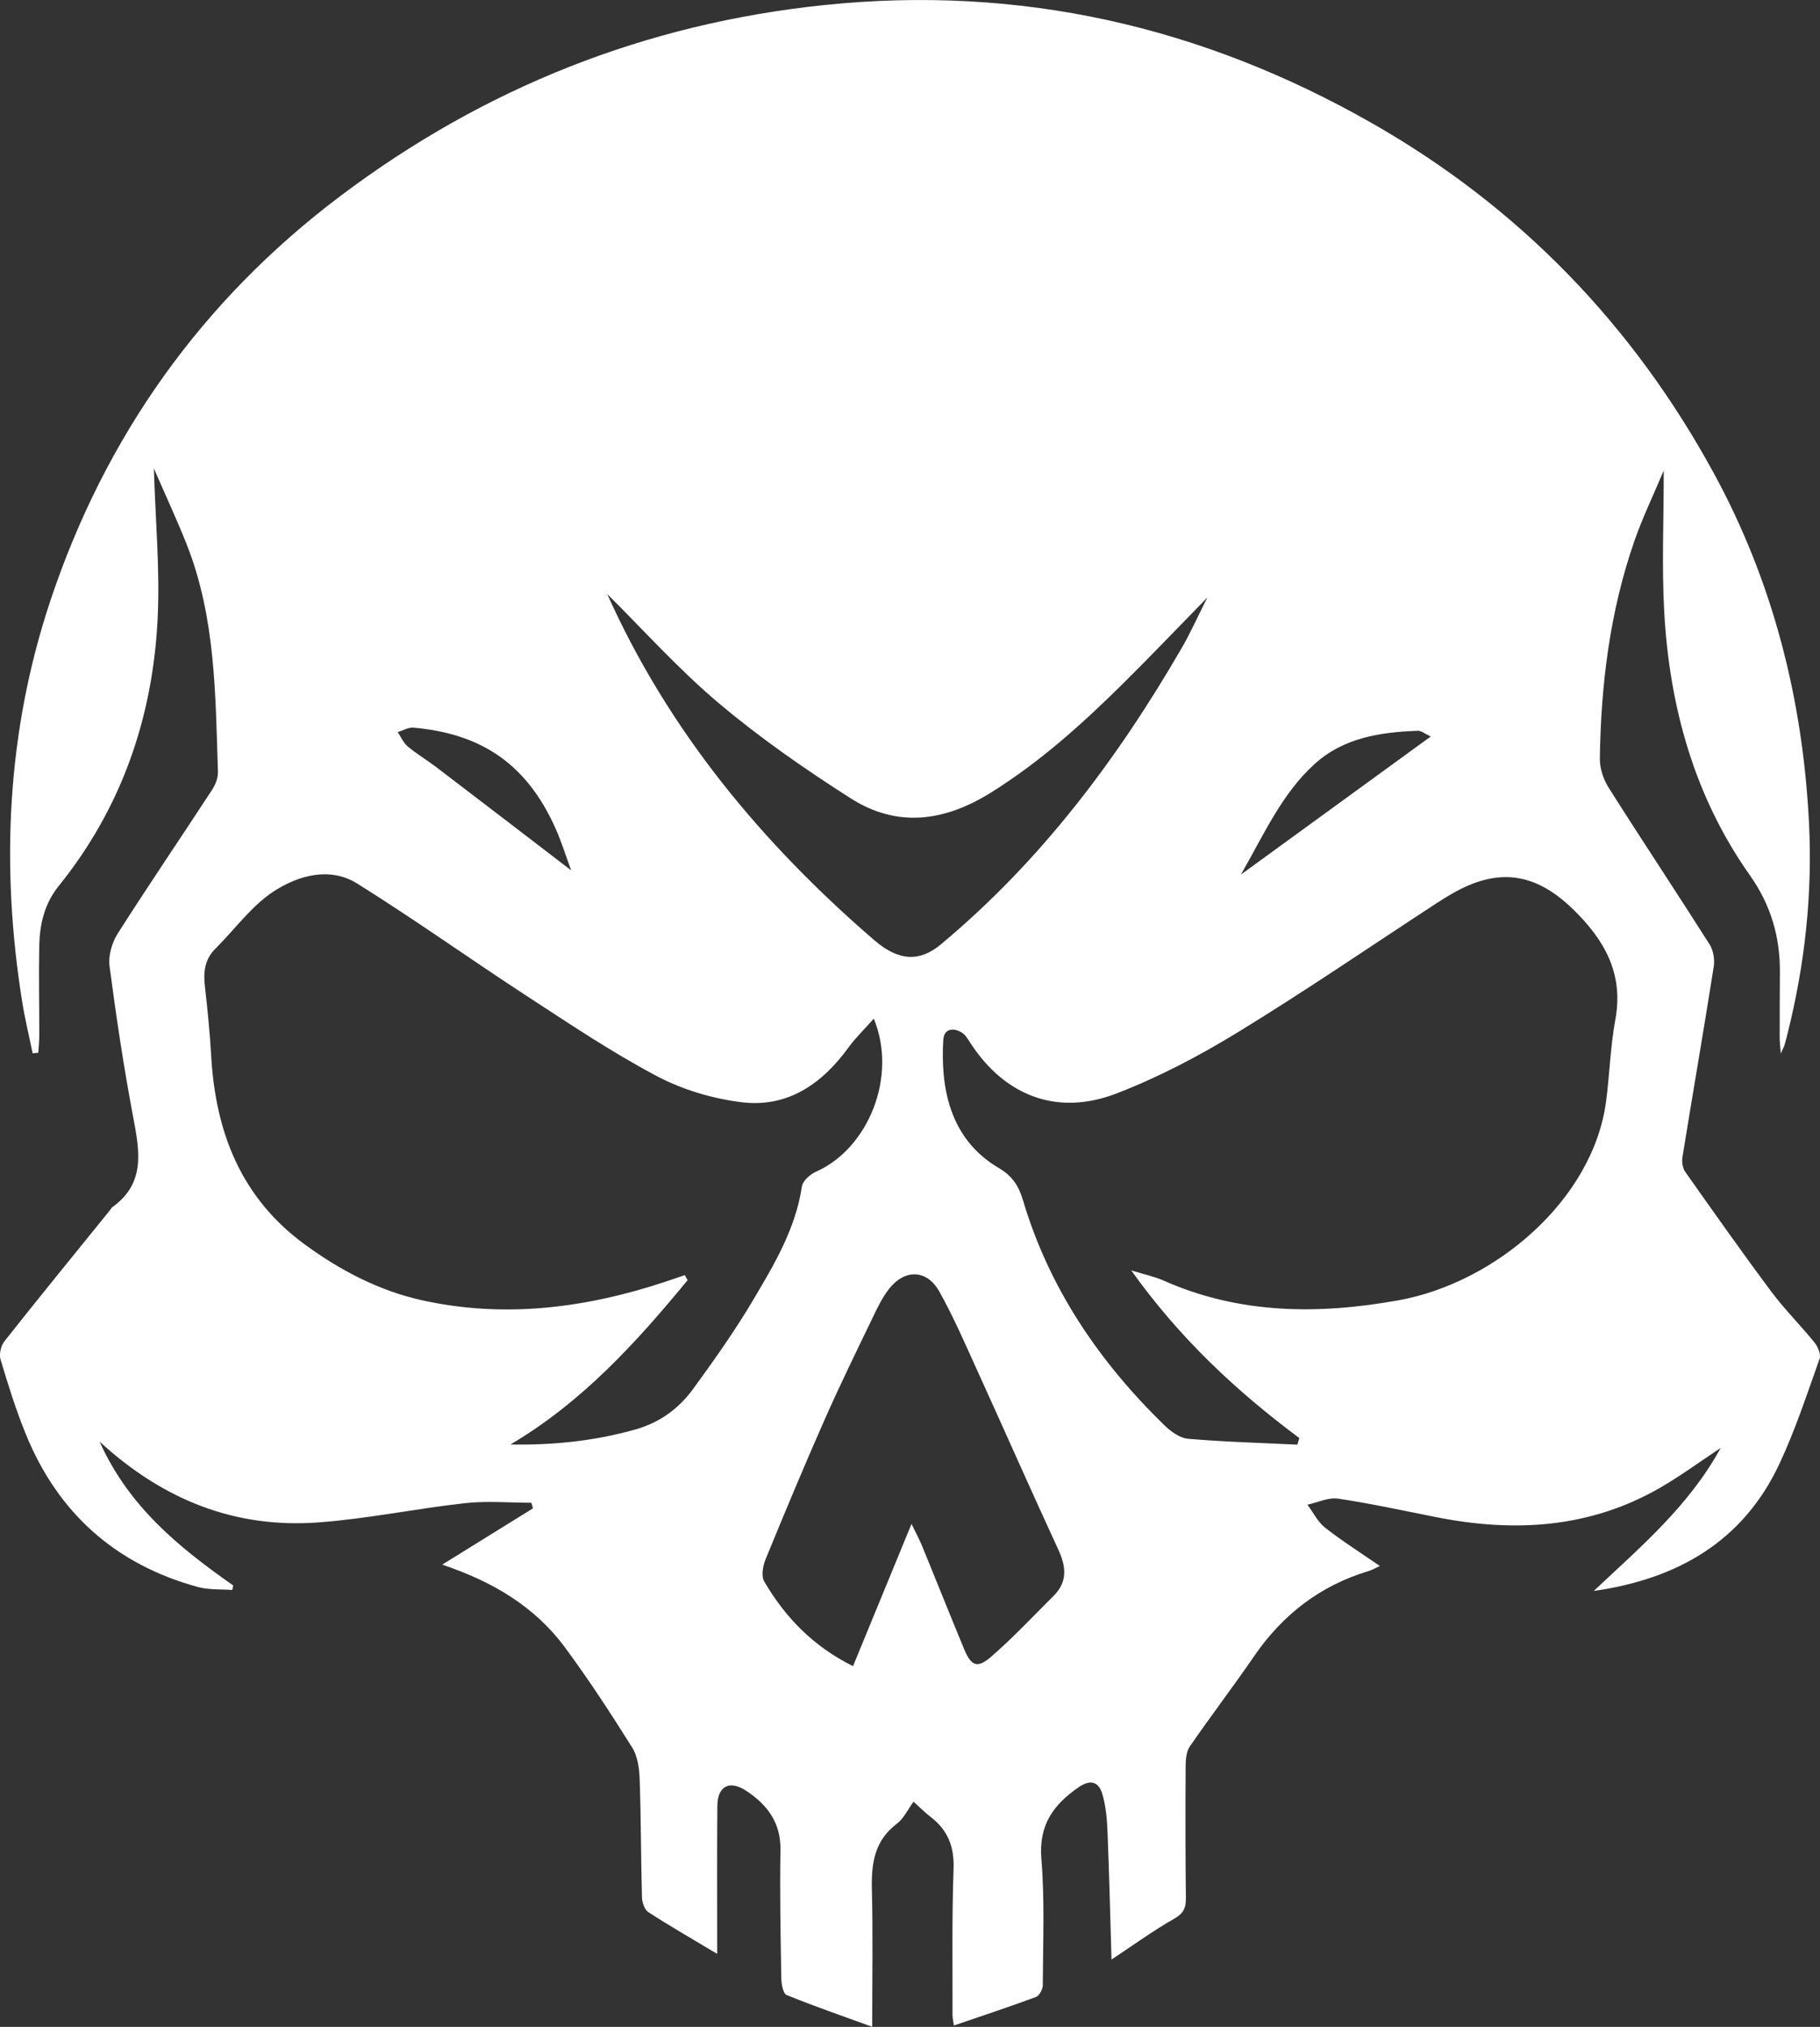 <?xml version="1.0" encoding="UTF-8"?>
<svg id="Layer_2" xmlns="http://www.w3.org/2000/svg" viewBox="0 0 517.37 575.91">
  <rect x="0" y="0" width="517.37" height="575.91" fill="#333333" stroke="none"/>
  <defs>
    <style>
      .cls-1 {
        fill: #fff;
      }
    </style>
  </defs>
  <g id="Layer_1-2" data-name="Layer_1">
    <path class="cls-1" d="M203.91,555.18c-7.23-4.33-13.53-7.93-19.61-11.88-1.09-.71-1.77-2.78-1.81-4.25-.3-11.15-.26-22.31-.65-33.46-.11-3.07-.56-6.56-2.13-9.06-6.1-9.72-12.38-19.37-19.22-28.59-8.55-11.52-20.47-18.56-34.78-23.38,8.95-5.55,17.37-10.77,25.8-15.99-.15-.53-.3-1.06-.46-1.59-6.3,0-12.66-.57-18.88.12-13.87,1.54-27.61,4.42-41.51,5.46-23.6,1.77-44.07-6.19-62.35-22.95,8.34,18.57,22.69,30.15,37.99,40.87-.09.43-.19.86-.28,1.29-3.27-.26-6.69,0-9.8-.86-23.38-6.41-39.72-20.98-48.87-43.39-2.82-6.92-5.06-14.1-7.2-21.26-.45-1.51.12-3.92,1.13-5.19,9.9-12.51,19.99-24.87,30.03-37.27.21-.26.35-.6.61-.79,9.54-6.82,7.75-16.02,5.93-25.65-2.68-14.2-4.83-28.51-6.71-42.84-.39-2.96.67-6.66,2.3-9.23,8.75-13.75,17.93-27.22,26.84-40.86.95-1.45,1.72-3.39,1.67-5.07-.71-21.94-.64-44.02-8.96-64.88-2.85-7.15-6.11-14.15-9.25-21.38.43,14.62,1.76,28.71,1.07,42.7-1.39,28.1-10.26,53.8-28.12,75.94-4.14,5.13-5.42,10.99-5.54,17.22-.16,8.33.02,16.66.02,25,0,1.72-.18,3.44-.28,5.16-.54.06-1.07.11-1.61.17-1-4.87-2.18-9.7-2.97-14.6C.14,246.07,1.96,207.78,14.3,170.74c15.54-46.63,43-85.34,82.48-115.06C137.62,24.93,183.49,6.7,234.38,1.43c55.46-5.75,107.18,5.99,155.54,33.52,41.94,23.87,74.25,57.33,97.22,99.42,16.8,30.78,25.34,64.22,27.1,99.38,1.03,20.5-1.2,40.54-6.2,60.35-.24.97-.49,1.93-.77,2.89-.13.44-.38.85-1.05,2.33-.16-2.17-.31-3.33-.31-4.49,0-6.17.01-12.33.06-18.5.08-10.1-2.55-19.17-8.5-27.59-15.93-22.54-22.97-48.2-24.41-75.43-.67-12.67-.11-25.41-.11-39.63-3.07,7.31-6.07,13.51-8.32,19.97-6.97,20-9.54,40.77-9.84,61.84-.04,2.78.99,5.95,2.5,8.32,9.44,14.91,19.22,29.6,28.68,44.5,1.09,1.71,1.52,4.33,1.19,6.37-2.85,18.07-5.97,36.09-8.9,54.15-.21,1.32.06,3.08.81,4.14,8.06,11.42,16.12,22.85,24.48,34.05,3.77,5.06,8.31,9.54,12.28,14.46.96,1.19,1.86,3.38,1.42,4.61-3.57,10.01-6.9,20.18-11.39,29.78-10.34,22.11-29.02,32.79-52.8,36.17,13.16-12.4,27.07-24.11,36.07-40.63-5.94,3.93-11.29,7.87-17.01,11.19-20.05,11.64-41.57,12.88-63.8,8.48-9.3-1.84-18.58-3.88-27.95-5.27-2.75-.41-5.79,1.1-8.7,1.72,1.64,2.2,2.91,4.88,5,6.52,4.82,3.79,10.03,7.07,15.58,10.9-1.32.6-2.23,1.15-3.22,1.44-13.79,4.15-24.45,12.41-32.57,24.25-5.92,8.63-12.29,16.96-18.23,25.58-1.02,1.48-1.18,3.77-1.19,5.69-.08,12.5-.07,24.99.07,37.49.03,2.79-.74,4.31-3.36,5.79-5.86,3.33-11.34,7.32-17.78,11.58-.38-12.76-.66-24.68-1.15-36.59-.14-3.46-.48-7-1.42-10.31-1.04-3.68-3.43-4.38-6.84-2.02-7.14,4.94-11.31,10.74-10.53,20.27.98,11.92.45,23.97.4,35.96,0,1.15-.99,2.97-1.95,3.33-7.6,2.82-15.3,5.36-23.32,8.1-.16-1.17-.39-2.09-.39-3,.04-13.83-.2-27.67.3-41.49.23-6.3-1.61-10.98-6.48-14.74-1.71-1.31-3.23-2.86-4.9-4.36-1.61,2.19-2.77,4.76-4.75,6.26-6.38,4.82-7.27,11.28-7.09,18.62.31,12.63.09,25.28.09,39.08-8.74-3.18-16.63-5.89-24.34-9.04-.99-.41-1.47-3.06-1.5-4.69-.2-12.16-.45-24.33-.24-36.49.13-7.78-3.73-12.88-9.74-16.84-4.73-3.12-8.16-1.35-8.2,4.32-.11,13.48-.04,26.97-.04,42ZM321.55,360.95c3.94,1.22,6.7,1.78,9.22,2.9,21.58,9.59,44.02,9.68,66.66,5.63,27.71-4.95,55.41-28.62,59.12-56.47,1.03-7.74,1.22-15.62,2.64-23.29,2.45-13.18-3.2-22.83-12.15-31.49-10.75-10.39-21.35-11.79-34.38-4.24-1.44.83-2.86,1.71-4.25,2.62-18.81,12.27-37.35,24.97-56.5,36.67-11,6.73-22.61,12.84-34.63,17.45-16.86,6.46-31.71.59-41.46-14.43-.71-1.1-1.47-2.39-2.54-3-2.47-1.4-4.96-.95-5.14,2.21-.76,13.04,1.52,27.99,15.8,36.37,3.77,2.21,5.64,5.02,6.86,9.14,7.43,25.02,21.65,45.88,40.19,63.94,1.82,1.78,4.4,3.65,6.77,3.85,10.32.88,20.69,1.16,31.04,1.66.19-.62.37-1.25.56-1.87-17.82-13.27-33.92-28.22-47.81-47.67ZM248.41,289.41c-2.79,3.15-5.22,5.48-7.17,8.16-7.53,10.38-17.31,17.21-30.39,15.61-8.24-1.01-16.76-3.53-24.09-7.4-12.76-6.74-24.83-14.85-36.96-22.75-16.17-10.53-31.89-21.77-48.25-31.98-7.78-4.86-16.7-2.31-23.59,2.12-6.42,4.13-11.16,10.85-16.71,16.36-3.03,3-3.47,6.55-3.02,10.56.74,6.62,1.43,13.25,1.8,19.9,1.23,21.66,8.44,40.28,26.55,53.56,10.06,7.37,21.06,13.13,33.14,15.84,23.49,5.26,46.62,2.32,69.28-5.16,1.89-.62,3.77-1.28,5.65-1.92.27.47.55.95.82,1.42-14.62,17.76-30.02,34.69-50.37,46.7,12.19.21,23.94-1,35.52-4.27,6.95-1.96,12.35-5.95,16.43-11.54,5.98-8.18,11.85-16.5,17.02-25.2,6-10.11,12.09-20.28,13.89-32.31.24-1.59,2.33-3.45,4-4.19,14.8-6.53,23.26-26.96,16.43-43.49ZM259.11,432.97c1.38,2.87,2.32,4.58,3.05,6.38,3.97,9.69,7.86,19.42,11.86,29.1,2.02,4.9,3.75,5.72,7.71,2.3,6.25-5.41,11.92-11.49,17.79-17.33,4.02-4,3.55-8.31,1.31-13.15-7.8-16.9-15.32-33.94-23.03-50.88-3.44-7.56-6.74-15.21-10.79-22.44-3.5-6.25-9.77-6.44-14.23-.8-1.93,2.44-3.32,5.35-4.68,8.18-4.62,9.58-9.31,19.14-13.61,28.87-5.84,13.21-11.41,26.55-16.89,39.92-.76,1.86-1.24,4.72-.35,6.24,5.95,10.17,13.88,18.4,25.24,24.05,5.55-13.49,10.88-26.45,16.63-40.42ZM343.21,169.77c-8.6,8.8-16.13,16.7-23.89,24.38-11.6,11.48-23.67,22.35-37.64,31.06-13.2,8.23-26.63,10.06-39.87,1.61-12.98-8.28-25.75-17.14-37.51-27.05-11.54-9.73-21.7-21.11-31.9-31.2,0-.85-.1-.5.01-.24,17.42,39.06,43.99,71.1,76.11,98.8,7.13,6.15,13.06,6.09,18.9,1.23,28.37-23.61,50.16-52.58,68.54-84.3,2.46-4.24,4.46-8.75,7.25-14.29ZM162.36,247.28c-1.54-4.19-2.71-7.97-4.29-11.56-8.77-19.97-22.76-27.38-40.52-28.97-1.45-.13-2.99.82-4.5,1.27.95,1.39,1.65,3.08,2.9,4.11,2.54,2.12,5.42,3.82,8.06,5.83,12.62,9.61,25.21,19.27,38.35,29.33ZM406.71,209.26c-1.72-.8-2.69-1.66-3.63-1.62-10.63.37-21.09,1.97-29.28,9.35-9.38,8.46-14.44,19.98-21.04,31.5,18.25-13.27,35.65-25.92,53.95-39.22Z"/>
  </g>
</svg>
